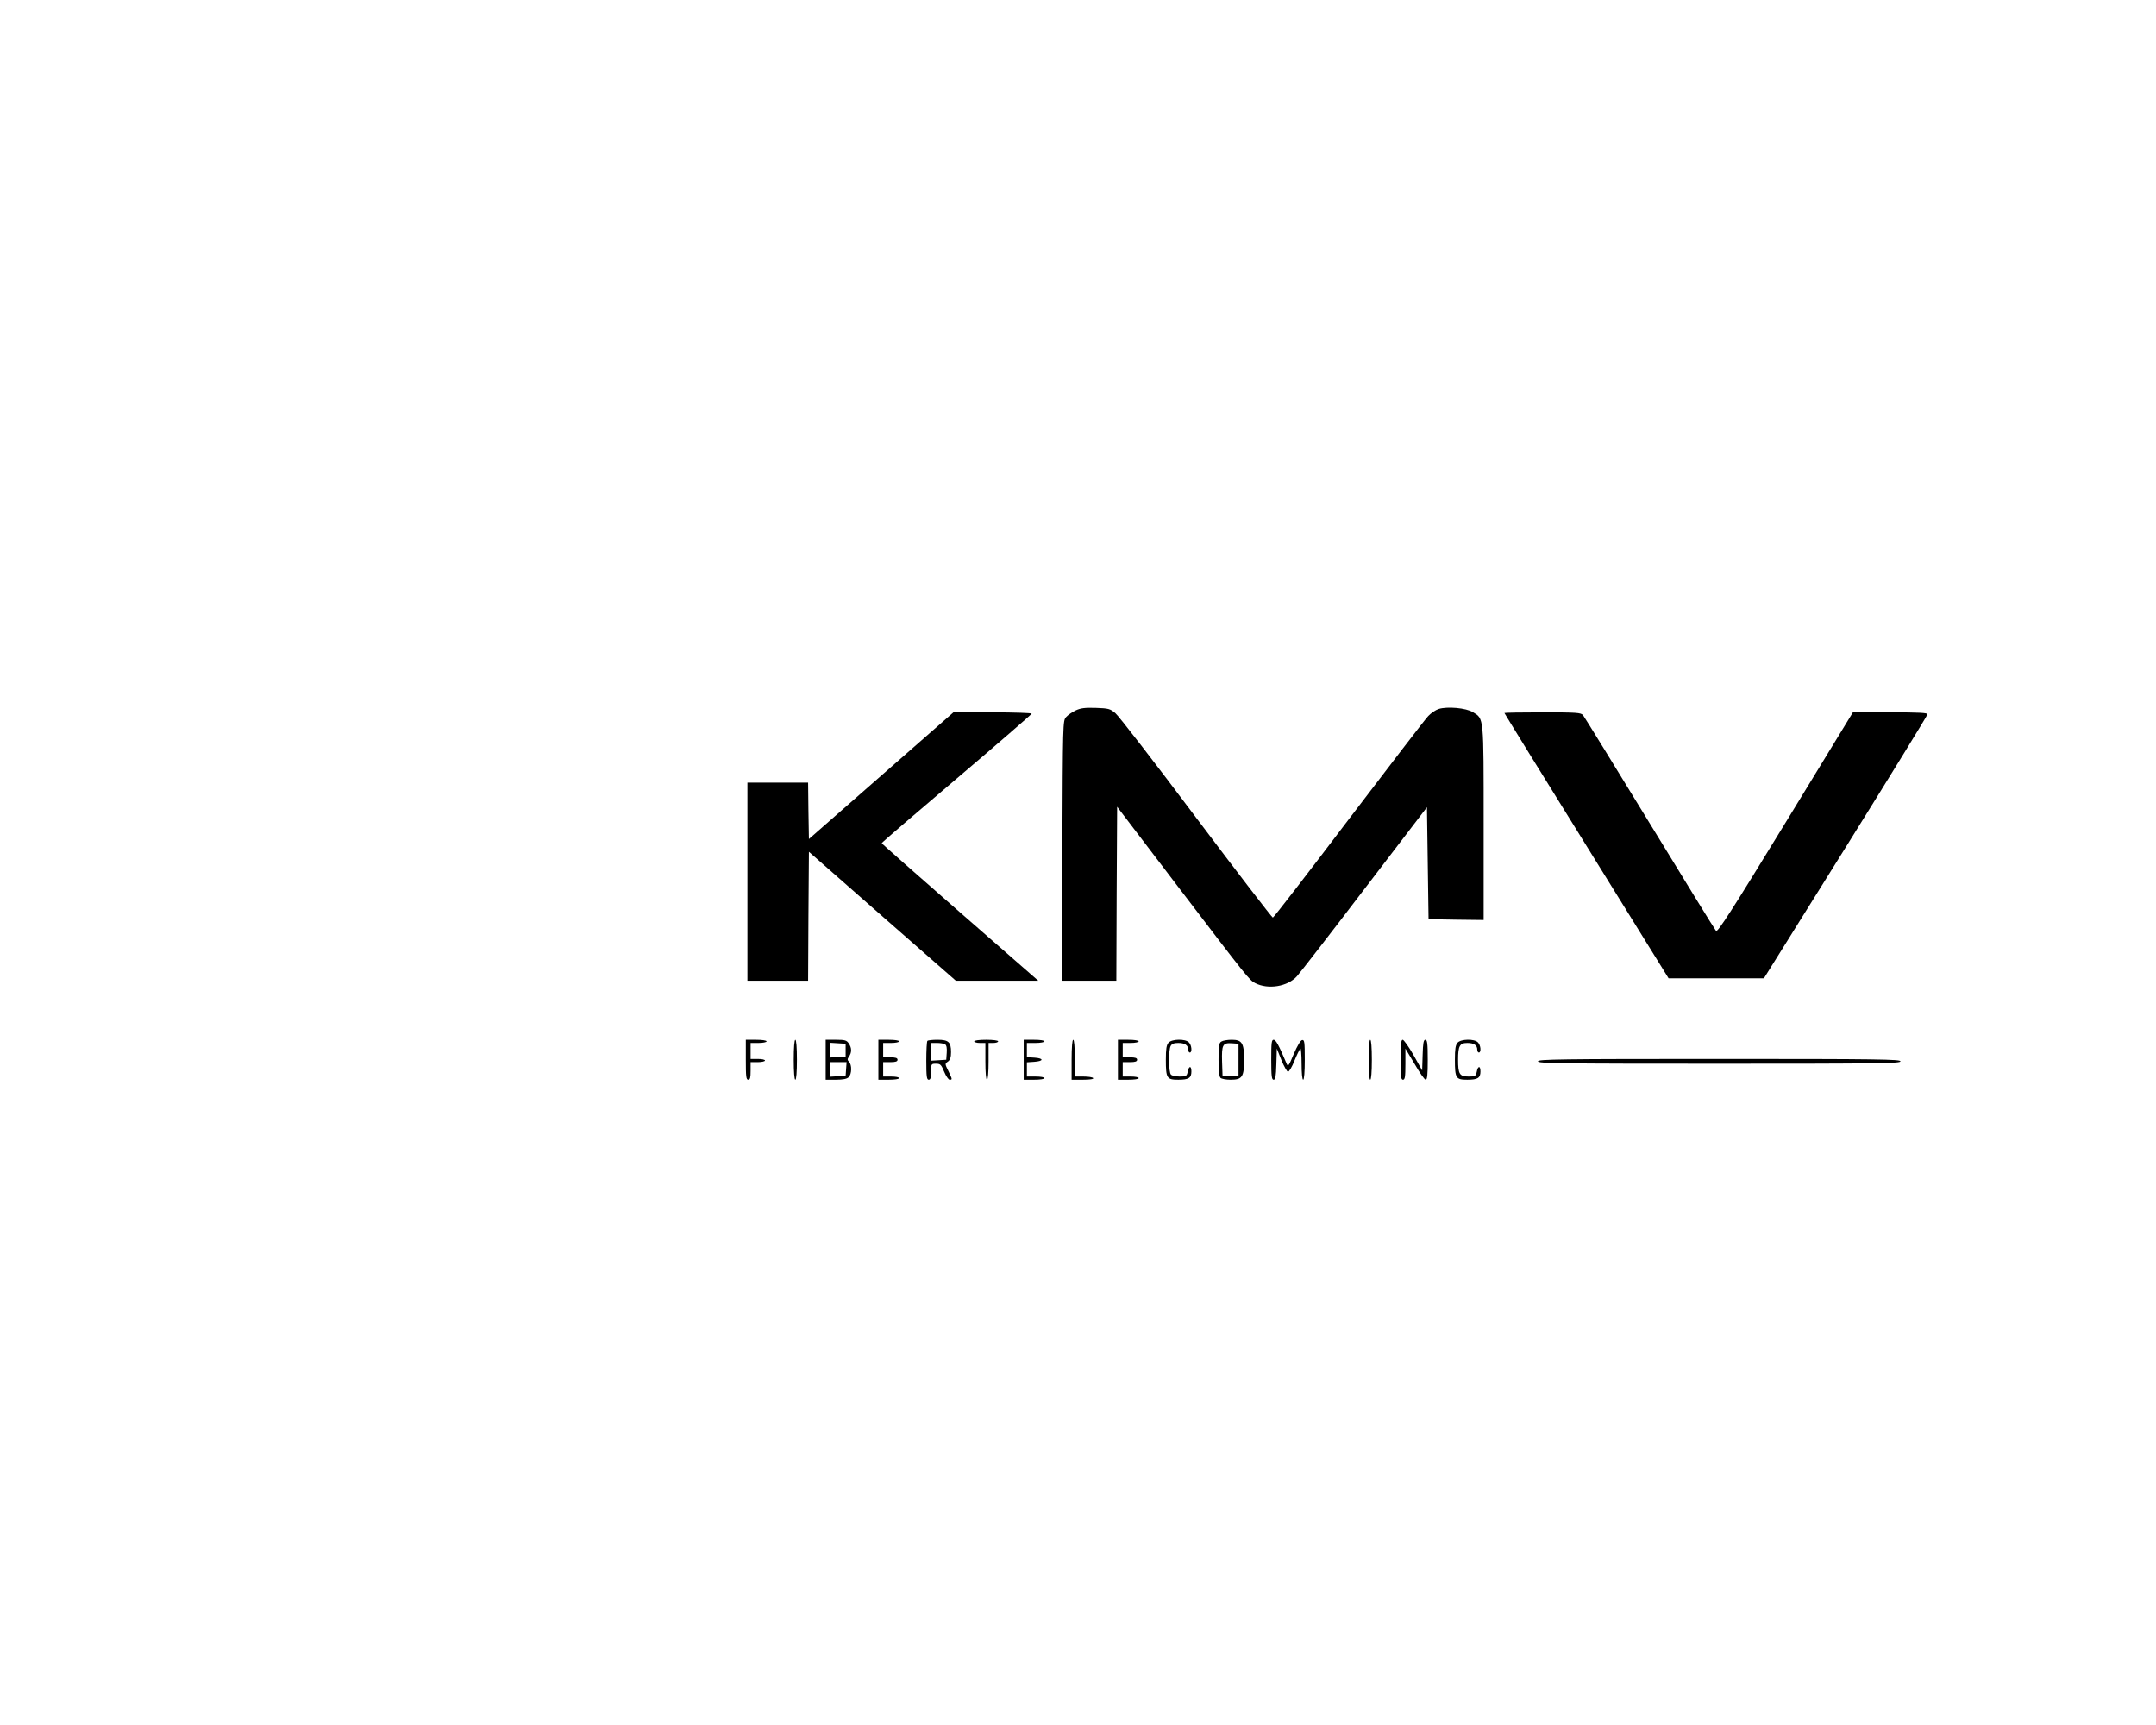 <?xml version="1.0" standalone="no"?>
<!DOCTYPE svg PUBLIC "-//W3C//DTD SVG 20010904//EN"
 "http://www.w3.org/TR/2001/REC-SVG-20010904/DTD/svg10.dtd">
<svg version="1.0" xmlns="http://www.w3.org/2000/svg"
 width="1350pt" height="1080pt" viewBox="0 0 1350 1080"
 preserveAspectRatio="xMidYMid meet">

<g transform="translate(0,1080) scale(0.1,-0.1)"
fill="#000000" stroke="none">
<path d="M6735 6352 c-22 -11 -49 -29 -60 -42 -20 -22 -20 -38 -23 -836 l-2
-814 170 0 170 0 2 544 3 545 390 -512 c430 -564 437 -572 474 -592 82 -42
204 -22 262 43 19 21 210 267 424 548 l390 510 5 -351 5 -350 173 -3 172 -2 0
606 c0 674 2 653 -67 695 -43 27 -162 37 -215 20 -19 -6 -48 -26 -65 -44 -17
-17 -241 -309 -498 -647 -256 -338 -470 -615 -475 -615 -5 0 -221 281 -480
625 -258 344 -486 639 -506 655 -33 28 -43 30 -122 33 -69 2 -95 -1 -127 -16z"/>
<path d="M5517 5943 l-452 -396 -3 176 -2 177 -190 0 -190 0 0 -620 0 -620
190 0 190 0 2 403 3 404 460 -404 460 -403 258 0 258 0 -490 428 c-269 235
-490 430 -490 433 -1 3 211 185 469 404 259 220 470 403 470 407 0 4 -110 8
-245 8 l-245 0 -453 -397z"/>
<path d="M9420 6336 c0 -2 231 -377 514 -832 l514 -829 298 0 299 0 512 820
c281 451 512 826 512 833 1 9 -52 12 -233 12 l-234 0 -422 -691 c-340 -556
-425 -688 -435 -677 -7 7 -193 310 -415 673 -222 363 -410 668 -418 678 -14
15 -39 17 -254 17 -131 0 -238 -2 -238 -4z"/>
<path d="M4670 4165 c0 -104 2 -125 15 -125 12 0 15 13 15 55 l0 55 45 0 c25
0 45 5 45 10 0 6 -20 10 -45 10 l-45 0 0 50 0 50 50 0 c28 0 50 5 50 10 0 6
-28 10 -65 10 l-65 0 0 -125z"/>
<path d="M4970 4165 c0 -77 4 -125 10 -125 6 0 10 48 10 125 0 77 -4 125 -10
125 -6 0 -10 -48 -10 -125z"/>
<path d="M5170 4165 l0 -125 64 0 c45 0 69 5 80 16 20 19 21 78 2 96 -11 12
-11 17 0 33 18 25 18 55 -2 83 -13 19 -24 22 -80 22 l-64 0 0 -125z m125 60
l0 -40 -47 -3 -48 -3 0 46 0 46 48 -3 47 -3 0 -40z m3 -117 l-3 -43 -47 -3
-48 -3 0 45 0 46 51 0 50 0 -3 -42z"/>
<path d="M5500 4165 l0 -125 65 0 c37 0 65 4 65 10 0 6 -22 10 -50 10 l-50 0
0 45 0 45 45 0 c33 0 45 4 45 15 0 11 -12 15 -45 15 l-45 0 0 45 0 45 50 0
c28 0 50 5 50 10 0 6 -28 10 -65 10 l-65 0 0 -125z"/>
<path d="M5807 4283 c-4 -3 -7 -60 -7 -125 0 -98 3 -118 15 -118 11 0 15 12
15 50 0 49 1 50 31 50 27 0 32 -5 51 -50 11 -27 27 -50 34 -50 18 0 18 1 -8
55 -22 44 -22 45 -2 59 14 11 19 26 19 59 0 63 -16 77 -85 77 -31 0 -60 -3
-63 -7z m111 -22 c9 -5 12 -24 10 -52 l-3 -44 -47 -3 -48 -3 0 55 0 56 38 0
c20 0 43 -4 50 -9z"/>
<path d="M6100 4280 c0 -5 16 -10 35 -10 l35 0 0 -115 c0 -70 4 -115 10 -115
6 0 10 45 10 115 l0 115 30 0 c17 0 30 5 30 10 0 6 -32 10 -75 10 -43 0 -75
-4 -75 -10z"/>
<path d="M6410 4165 l0 -125 65 0 c37 0 65 4 65 10 0 6 -25 10 -55 10 l-55 0
0 44 0 45 45 3 c61 4 62 22 3 26 l-48 3 0 45 0 44 55 0 c30 0 55 5 55 10 0 6
-28 10 -65 10 l-65 0 0 -125z"/>
<path d="M6710 4165 l0 -125 71 0 c44 0 68 4 64 10 -3 6 -31 10 -61 10 l-54 0
0 115 c0 70 -4 115 -10 115 -6 0 -10 -48 -10 -125z"/>
<path d="M7000 4165 l0 -125 65 0 c37 0 65 4 65 10 0 6 -22 10 -50 10 l-50 0
0 45 0 45 45 0 c33 0 45 4 45 15 0 11 -12 15 -45 15 l-45 0 0 45 0 45 50 0
c28 0 50 5 50 10 0 6 -28 10 -65 10 l-65 0 0 -125z"/>
<path d="M7317 4272 c-13 -14 -17 -39 -17 -106 0 -117 6 -126 78 -126 65 0 82
11 82 52 0 37 -16 36 -23 -2 -6 -28 -10 -30 -50 -30 -24 0 -48 5 -55 12 -15
15 -16 152 -2 179 8 14 21 19 48 19 41 0 62 -14 62 -42 0 -10 5 -18 10 -18 16
0 12 47 -6 64 -23 23 -106 21 -127 -2z"/>
<path d="M7648 4279 c-15 -8 -18 -25 -18 -112 0 -67 4 -107 12 -115 7 -7 36
-12 64 -12 72 0 84 18 84 125 0 105 -13 125 -78 125 -26 0 -55 -5 -64 -11z
m107 -114 l0 -100 -50 0 -50 0 -3 88 c-3 106 4 119 62 115 l41 -3 0 -100z"/>
<path d="M7960 4165 c0 -103 3 -125 15 -125 11 0 15 20 17 97 l3 98 29 -73
c16 -39 35 -72 41 -72 7 0 25 30 40 68 15 37 32 71 37 77 4 5 8 -37 8 -93 0
-61 4 -102 10 -102 6 0 10 49 10 126 0 112 -2 125 -17 122 -10 -2 -30 -36 -52
-87 -32 -77 -36 -82 -45 -60 -49 116 -67 149 -81 149 -13 0 -15 -19 -15 -125z"/>
<path d="M8570 4165 c0 -77 4 -125 10 -125 6 0 10 48 10 125 0 77 -4 125 -10
125 -6 0 -10 -48 -10 -125z"/>
<path d="M8770 4165 c0 -104 2 -125 15 -125 12 0 15 18 15 98 l0 97 58 -97
c31 -54 62 -98 69 -98 10 0 13 31 13 125 0 103 -3 125 -15 125 -11 0 -15 -20
-17 -96 l-3 -96 -54 96 c-30 53 -61 96 -68 96 -10 0 -13 -29 -13 -125z"/>
<path d="M9127 4272 c-13 -14 -17 -39 -17 -106 0 -117 6 -126 78 -126 65 0 82
11 82 52 0 37 -16 36 -23 -2 -6 -28 -10 -30 -51 -30 -57 0 -66 15 -66 105 0
87 10 105 58 105 41 0 62 -14 62 -42 0 -10 5 -18 10 -18 16 0 12 47 -6 64 -23
23 -106 21 -127 -2z"/>
<path d="M9630 4155 c0 -13 133 -15 1135 -15 1002 0 1135 2 1135 15 0 13 -133
15 -1135 15 -1002 0 -1135 -2 -1135 -15z"/>
</g>
</svg>
